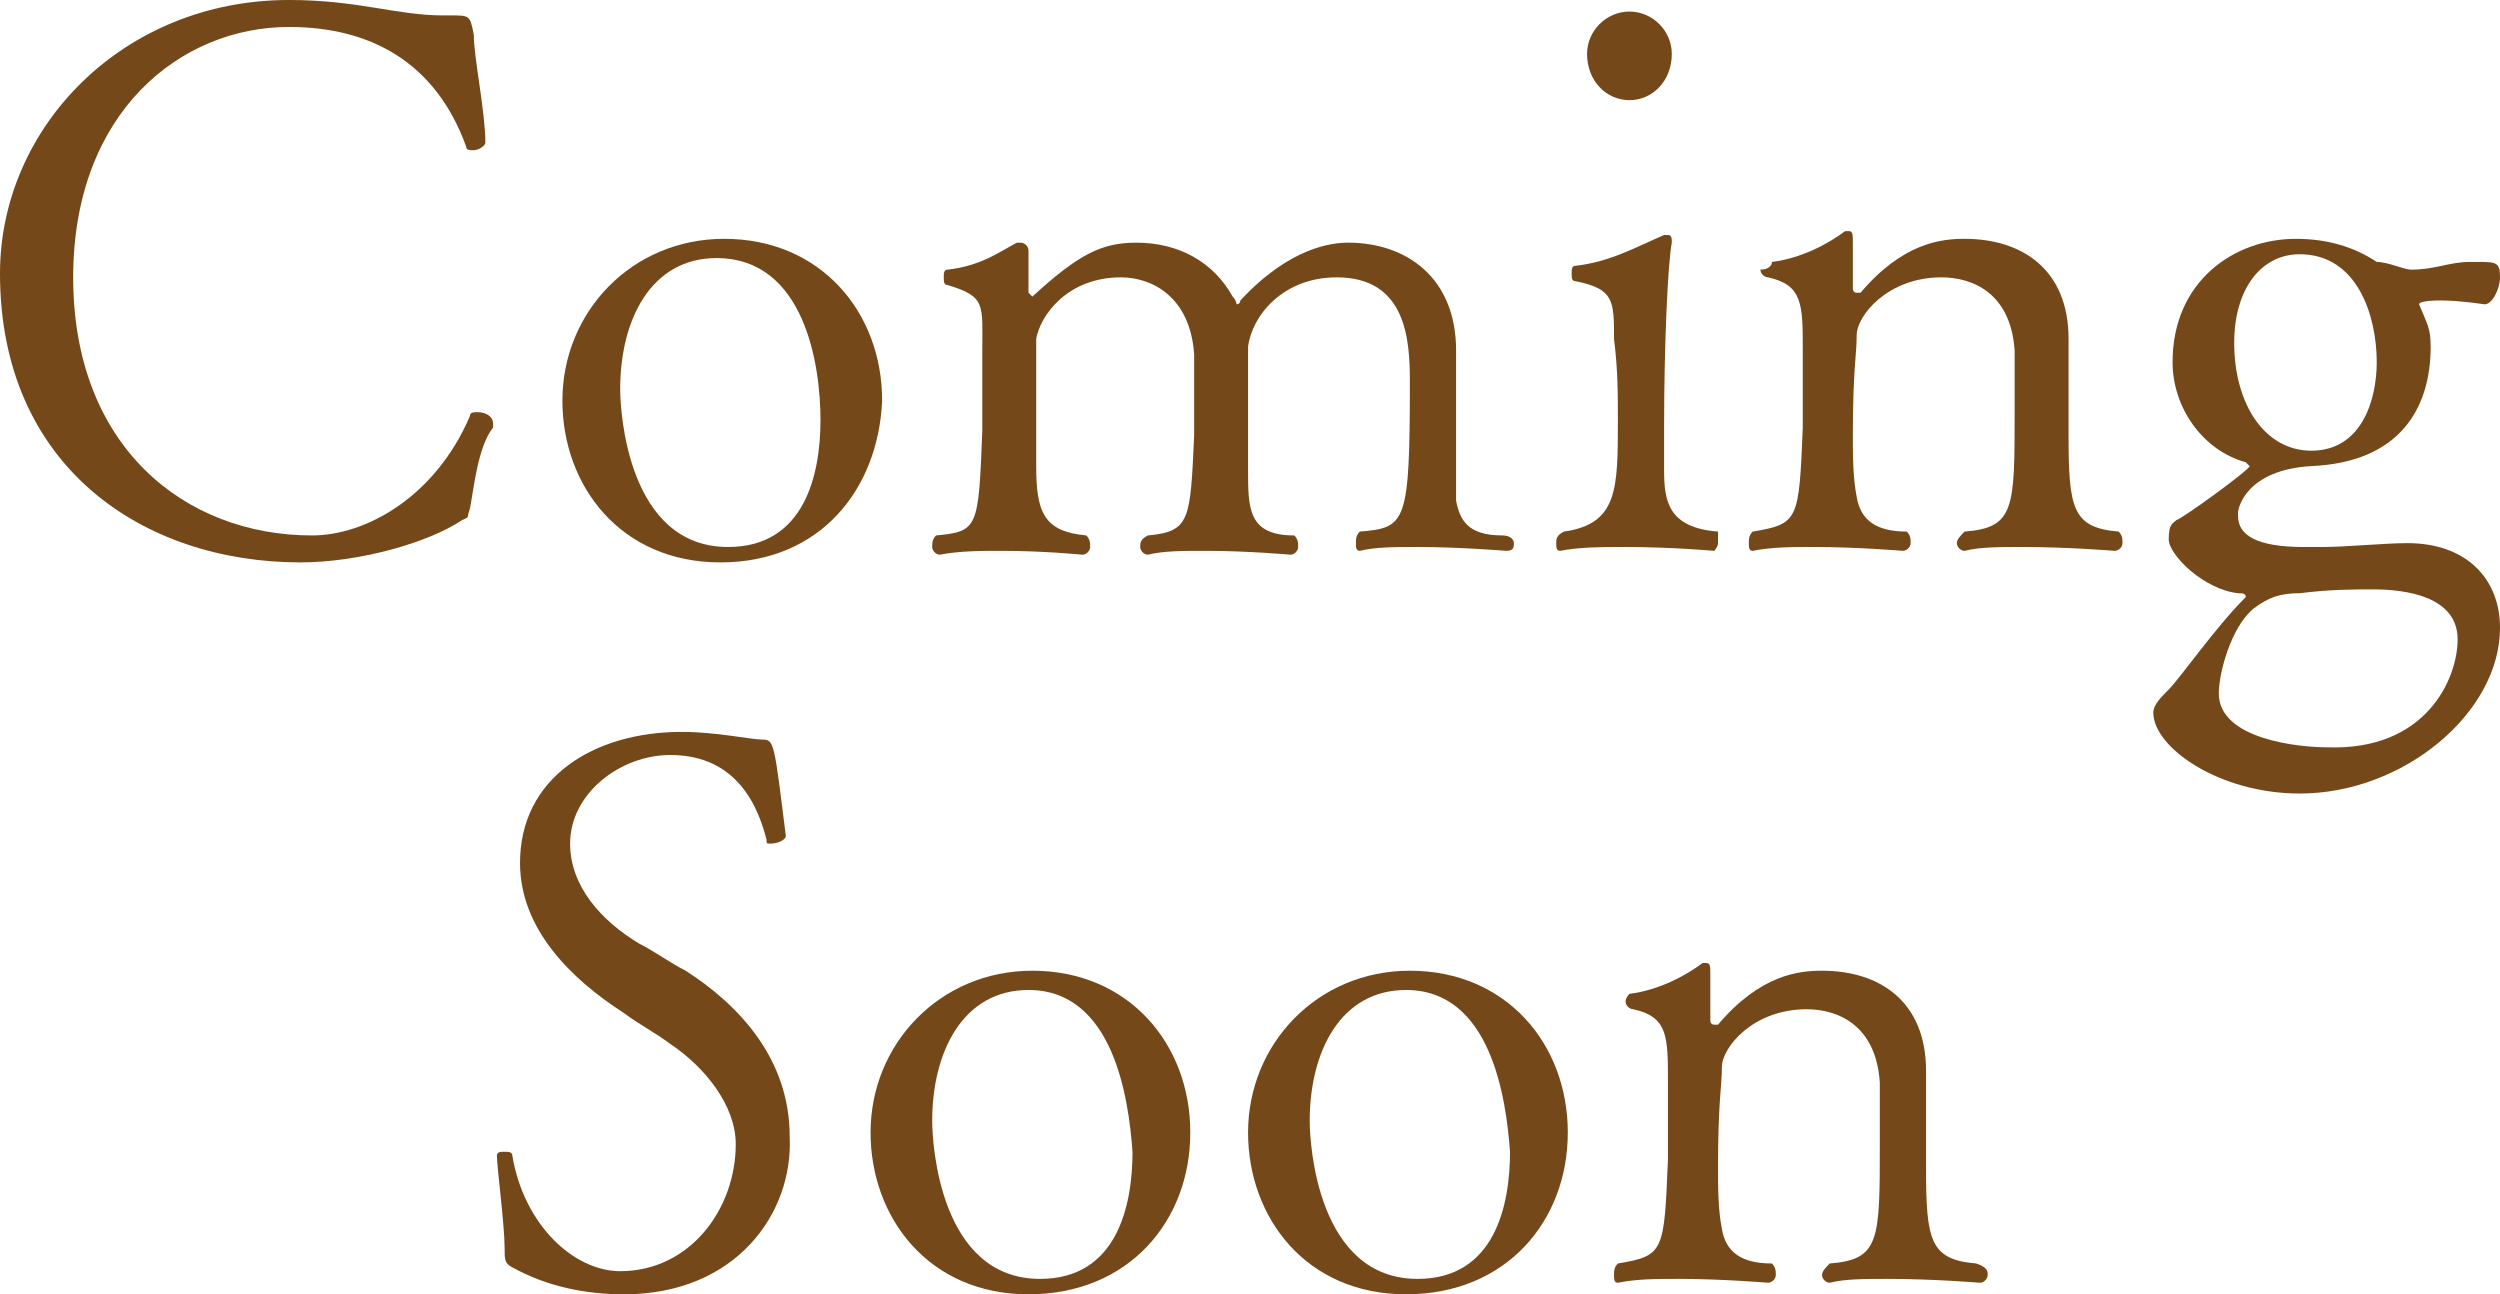 <?xml version="1.0" encoding="utf-8"?>
<!-- Generator: Adobe Illustrator 28.0.0, SVG Export Plug-In . SVG Version: 6.00 Build 0)  -->
<svg version="1.1" id="レイヤー_1" xmlns="http://www.w3.org/2000/svg" xmlns:xlink="http://www.w3.org/1999/xlink" x="0px"
	 y="0px" viewBox="0 0 64.9 33.6" style="enable-background:new 0 0 64.9 33.6;" xml:space="preserve">
<style type="text/css">
	.st0{fill:#744818;}
</style>
<g>
	<g>
		<path class="st0" d="M12.2,13.2c-0.1,0.3,0,0.2-0.2,0.3c-0.9,0.6-2.7,1.1-4.2,1.1C3.7,14.6,0,12.1,0,7.1C0,3.3,3.2,0,7.5,0
			c1.8,0,2.8,0.4,4,0.4c0.1,0,0.1,0,0.2,0c0.5,0,0.5,0,0.6,0.5c0,0.6,0.3,2,0.3,2.8c0,0.1-0.2,0.2-0.3,0.2c-0.1,0-0.2,0-0.2-0.1
			c-0.8-2.2-2.5-3.1-4.6-3.1c-2.8,0-5.6,2.2-5.6,6.5c0,4.4,2.9,6.7,6.2,6.7c1.4,0,3.2-1,4.1-3.1c0-0.1,0.1-0.1,0.2-0.1
			c0.2,0,0.4,0.1,0.4,0.3c0,0,0,0.1,0,0.1C12.4,11.6,12.3,12.7,12.2,13.2z"/>
		<path class="st0" d="M18.7,14.6c-2.6,0-4.1-2-4.1-4.2c0-2.3,1.8-4.2,4.2-4.2c2.5,0,4.1,1.9,4.1,4.2C22.8,12.7,21.3,14.6,18.7,14.6
			z M18.6,6.7c-1.7,0-2.5,1.6-2.5,3.4c0,0.6,0.2,4.1,2.8,4.1c2,0,2.4-1.9,2.4-3.3C21.3,9.5,20.9,6.7,18.6,6.7z"/>
		<path class="st0" d="M39.3,14.1c0,0.1,0,0.2-0.2,0.2c0,0-1.2-0.1-2.3-0.1c-0.6,0-1.1,0-1.5,0.1c0,0,0,0,0,0
			c-0.1,0-0.1-0.1-0.1-0.2s0-0.2,0.1-0.3c1.2-0.1,1.3-0.2,1.3-3.9c0-1.1-0.1-2.7-1.9-2.7c-1.4,0-2.2,1-2.3,1.8c0,0.7,0,1.2,0,1.8
			c0,0.1,0,0.3,0,0.4c0,0.2,0,0.6,0,1c0,1,0,1.7,1.2,1.7c0.1,0.1,0.1,0.2,0.1,0.3c0,0.1-0.1,0.2-0.2,0.2c0,0-1.1-0.1-2.2-0.1
			c-0.6,0-1.1,0-1.5,0.1c0,0,0,0,0,0c-0.1,0-0.2-0.1-0.2-0.2s0-0.2,0.2-0.3c1.1-0.1,1.1-0.4,1.2-2.6c0-0.3,0-1.7,0-2.1
			c-0.1-1.5-1.1-2-1.9-2c-1.4,0-2.1,1-2.2,1.6c0,0.3,0,0.6,0,1c0,0.6,0,1.2,0,1.5c0,0.4,0,0.6,0,0.8c0,1.2,0.2,1.7,1.3,1.8
			c0.1,0.1,0.1,0.2,0.1,0.3c0,0.1-0.1,0.2-0.2,0.2c0,0-1-0.1-2.1-0.1c-0.5,0-1.1,0-1.6,0.1h0c-0.1,0-0.2-0.1-0.2-0.2
			c0-0.1,0-0.2,0.1-0.3c1.1-0.1,1.1-0.2,1.2-2.7c0,0,0,0,0-2.1c0-1.2,0.1-1.4-0.9-1.7c-0.1,0-0.1-0.1-0.1-0.2s0-0.2,0.1-0.2
			c0.9-0.1,1.4-0.5,1.8-0.7c0,0,0,0,0.1,0c0.1,0,0.2,0.1,0.2,0.2c0,0,0,0,0,0.1c0,0.3,0,1,0,1c0,0,0.1,0.1,0.1,0.1c0,0,0,0,0,0
			c1.2-1.1,1.8-1.4,2.7-1.4c1.1,0,2,0.5,2.5,1.4c0.1,0.1,0.1,0.2,0.1,0.2s0.1,0,0.1-0.1c1.3-1.4,2.4-1.5,2.8-1.5
			c1.5,0,2.8,0.9,2.8,2.8v2c0,0.6,0,1.7,0,1.9c0.1,0.5,0.3,0.9,1.2,0.9C39.2,13.9,39.3,14,39.3,14.1z"/>
		<path class="st0" d="M44.6,14.1c0,0.1-0.1,0.2-0.1,0.2c0,0-1.1-0.1-2.3-0.1c-0.6,0-1.2,0-1.7,0.1c0,0,0,0,0,0
			c-0.1,0-0.1-0.1-0.1-0.2c0-0.1,0-0.2,0.2-0.3c1.4-0.2,1.4-1.1,1.4-2.9c0-0.7,0-1.3-0.1-2.1c0-1,0-1.3-1-1.5
			c-0.1,0-0.1-0.1-0.1-0.2s0-0.2,0.1-0.2c0.9-0.1,1.6-0.5,2.3-0.8c0,0,0,0,0.1,0c0.1,0,0.1,0.1,0.1,0.2c-0.1,0.5-0.2,2.6-0.2,4.8
			c0,0.2,0,0.3,0,0.4c0,0.3,0,0.5,0,0.7c0,0.8,0.1,1.5,1.4,1.6C44.6,13.9,44.6,14,44.6,14.1z M42.3,2.6c-0.6,0-1.1-0.5-1.1-1.2
			c0-0.6,0.5-1.1,1.1-1.1s1.1,0.5,1.1,1.1C43.4,2.1,42.9,2.6,42.3,2.6z"/>
		<path class="st0" d="M55.1,14.1c0,0.1-0.1,0.2-0.2,0.2c0,0-1.2-0.1-2.4-0.1c-0.6,0-1.1,0-1.5,0.1c0,0,0,0,0,0
			c-0.1,0-0.2-0.1-0.2-0.2s0.1-0.2,0.2-0.3c1.3-0.1,1.3-0.6,1.3-3.1c0-0.5,0-1.3,0-1.6c-0.1-1.5-1.1-1.9-1.9-1.9
			c-1.4,0-2.2,1-2.2,1.5c0,0.5-0.1,0.9-0.1,2.6c0,0.5,0,1.1,0.1,1.6c0.1,0.6,0.5,0.9,1.3,0.9c0.1,0.1,0.1,0.2,0.1,0.3
			c0,0.1-0.1,0.2-0.2,0.2c0,0-1.2-0.1-2.3-0.1c-0.6,0-1.1,0-1.6,0.1h0c-0.1,0-0.1-0.1-0.1-0.2c0-0.1,0-0.2,0.1-0.3
			c1.2-0.2,1.2-0.3,1.3-2.7c0-2,0-2,0-2c0-1.2,0-1.7-0.9-1.9c-0.1,0-0.2-0.1-0.2-0.2C45.9,7,46,6.9,46,6.8c0.8-0.1,1.5-0.5,1.9-0.8
			c0,0,0.1,0,0.1,0c0.1,0,0.1,0.1,0.1,0.3c0,0.2,0,0.7,0,1c0,0.1,0,0.2,0,0.2c0,0,0,0.1,0.1,0.1c0,0,0,0,0.1,0
			c1.1-1.3,2.1-1.4,2.7-1.4c1.5,0,2.7,0.8,2.7,2.6v2.5c0,1.9,0.1,2.4,1.3,2.5C55.1,13.9,55.1,14,55.1,14.1z"/>
		<path class="st0" d="M64.9,7.2c0,0.3-0.2,0.7-0.4,0.7c0,0,0,0,0,0c-0.7-0.1-1-0.1-1.2-0.1c0,0-0.5,0-0.5,0.1c0,0,0,0,0,0
			C63,8.4,63.1,8.5,63.1,9c0,1.6-0.8,3-3.1,3.1c-1.7,0.1-1.9,1.1-1.9,1.2c0,0,0,0.1,0,0.1c0,0.5,0.5,0.8,1.7,0.8c0.2,0,0.3,0,0.5,0
			c0.6,0,1.6-0.1,2.2-0.1c1.5,0,2.4,0.9,2.4,2.2c0,2.2-2.5,4.3-5.2,4.3c-2.1,0-3.8-1.2-3.8-2.1c0-0.2,0.2-0.4,0.4-0.6
			c0.3-0.3,1.2-1.6,2-2.4l0,0c0-0.1-0.1-0.1-0.2-0.1c-0.9-0.1-1.8-1-1.8-1.4c0-0.4,0.1-0.4,0.2-0.5c0.1,0,1.9-1.3,1.9-1.4
			c0,0,0,0-0.1-0.1c-1.1-0.3-1.9-1.4-1.9-2.6c0-2.1,1.6-3.2,3.2-3.2c0.8,0,1.5,0.2,2.1,0.6C62,6.8,62.4,7,62.6,7
			c0.6,0,1-0.2,1.5-0.2c0.1,0,0.1,0,0.2,0C64.8,6.8,64.9,6.8,64.9,7.2z M63.8,16.6c0-1.1-1.3-1.3-2.2-1.3c-0.5,0-1.1,0-1.9,0.1
			c-0.5,0-0.8,0.1-1.2,0.4c-0.6,0.5-0.9,1.7-0.9,2.2c0,1.2,2.1,1.4,2.8,1.4C63,19.5,63.8,17.6,63.8,16.6z M59.7,6.6
			c-1,0-1.7,0.9-1.7,2.3c0,1.6,0.8,2.8,2,2.8c1.3,0,1.7-1.3,1.7-2.3C61.7,8.2,61.2,6.6,59.7,6.6z"/>
		<path class="st0" d="M16.2,33.6c-1,0-2-0.2-2.9-0.7c-0.2-0.1-0.2-0.2-0.2-0.5c0-0.6-0.2-2.1-0.2-2.4c0-0.1,0.1-0.1,0.2-0.1
			s0.2,0,0.2,0.1c0.3,1.8,1.6,3,2.8,3c1.8,0,3-1.6,3-3.3c0-1-0.8-2-1.7-2.6c-0.4-0.3-0.8-0.5-1.2-0.8c-1.4-0.9-2.7-2.2-2.7-3.9
			c0-2.2,1.9-3.4,4.2-3.4c0.9,0,1.8,0.2,2.1,0.2c0.3,0,0.3,0.1,0.6,2.5c0,0.1-0.2,0.2-0.4,0.2c-0.1,0-0.1,0-0.1-0.1
			c-0.3-1.2-1-2.2-2.5-2.2c-1.3,0-2.6,1-2.6,2.3c0,1.1,0.8,2,1.8,2.6c0.4,0.2,0.8,0.5,1.2,0.7c1.4,0.9,2.7,2.3,2.7,4.3
			C20.6,31.5,19.1,33.6,16.2,33.6z"/>
		<path class="st0" d="M26.7,33.6c-2.6,0-4.1-2-4.1-4.2c0-2.3,1.8-4.2,4.2-4.2c2.5,0,4.1,1.9,4.1,4.2C30.9,31.7,29.3,33.6,26.7,33.6
			z M26.7,25.7c-1.7,0-2.5,1.6-2.5,3.4c0,0.6,0.2,4.1,2.8,4.1c2,0,2.4-1.9,2.4-3.3C29.3,28.5,28.9,25.7,26.7,25.7z"/>
		<path class="st0" d="M36.5,33.6c-2.6,0-4.1-2-4.1-4.2c0-2.3,1.8-4.2,4.2-4.2c2.5,0,4.1,1.9,4.1,4.2C40.7,31.7,39.1,33.6,36.5,33.6
			z M36.5,25.7c-1.7,0-2.5,1.6-2.5,3.4c0,0.6,0.2,4.1,2.8,4.1c2,0,2.4-1.9,2.4-3.3C39.1,28.5,38.7,25.7,36.5,25.7z"/>
		<path class="st0" d="M51.6,33.1c0,0.1-0.1,0.2-0.2,0.2c0,0-1.2-0.1-2.4-0.1c-0.6,0-1.1,0-1.5,0.1c0,0,0,0,0,0
			c-0.1,0-0.2-0.1-0.2-0.2s0.1-0.2,0.2-0.3c1.3-0.1,1.3-0.6,1.3-3.1c0-0.5,0-1.3,0-1.6c-0.1-1.5-1.1-1.9-1.9-1.9
			c-1.4,0-2.2,1-2.2,1.5c0,0.5-0.1,0.9-0.1,2.6c0,0.5,0,1.1,0.1,1.6c0.1,0.6,0.5,0.9,1.3,0.9c0.1,0.1,0.1,0.2,0.1,0.3
			c0,0.1-0.1,0.2-0.2,0.2c0,0-1.2-0.1-2.3-0.1c-0.6,0-1.1,0-1.6,0.1h0c-0.1,0-0.1-0.1-0.1-0.2c0-0.1,0-0.2,0.1-0.3
			c1.2-0.2,1.2-0.3,1.3-2.7c0-2,0-2,0-2c0-1.2,0-1.7-0.9-1.9c-0.1,0-0.2-0.1-0.2-0.2c0-0.1,0.1-0.2,0.1-0.2c0.8-0.1,1.5-0.5,1.9-0.8
			c0,0,0.1,0,0.1,0c0.1,0,0.1,0.1,0.1,0.3c0,0.2,0,0.7,0,1c0,0.1,0,0.2,0,0.2c0,0,0,0.1,0.1,0.1c0,0,0,0,0.1,0
			c1.1-1.3,2.1-1.4,2.7-1.4c1.5,0,2.7,0.8,2.7,2.6v2.5c0,1.9,0.1,2.4,1.3,2.5C51.6,32.9,51.6,33,51.6,33.1z"/>
	</g>
</g>
</svg>
